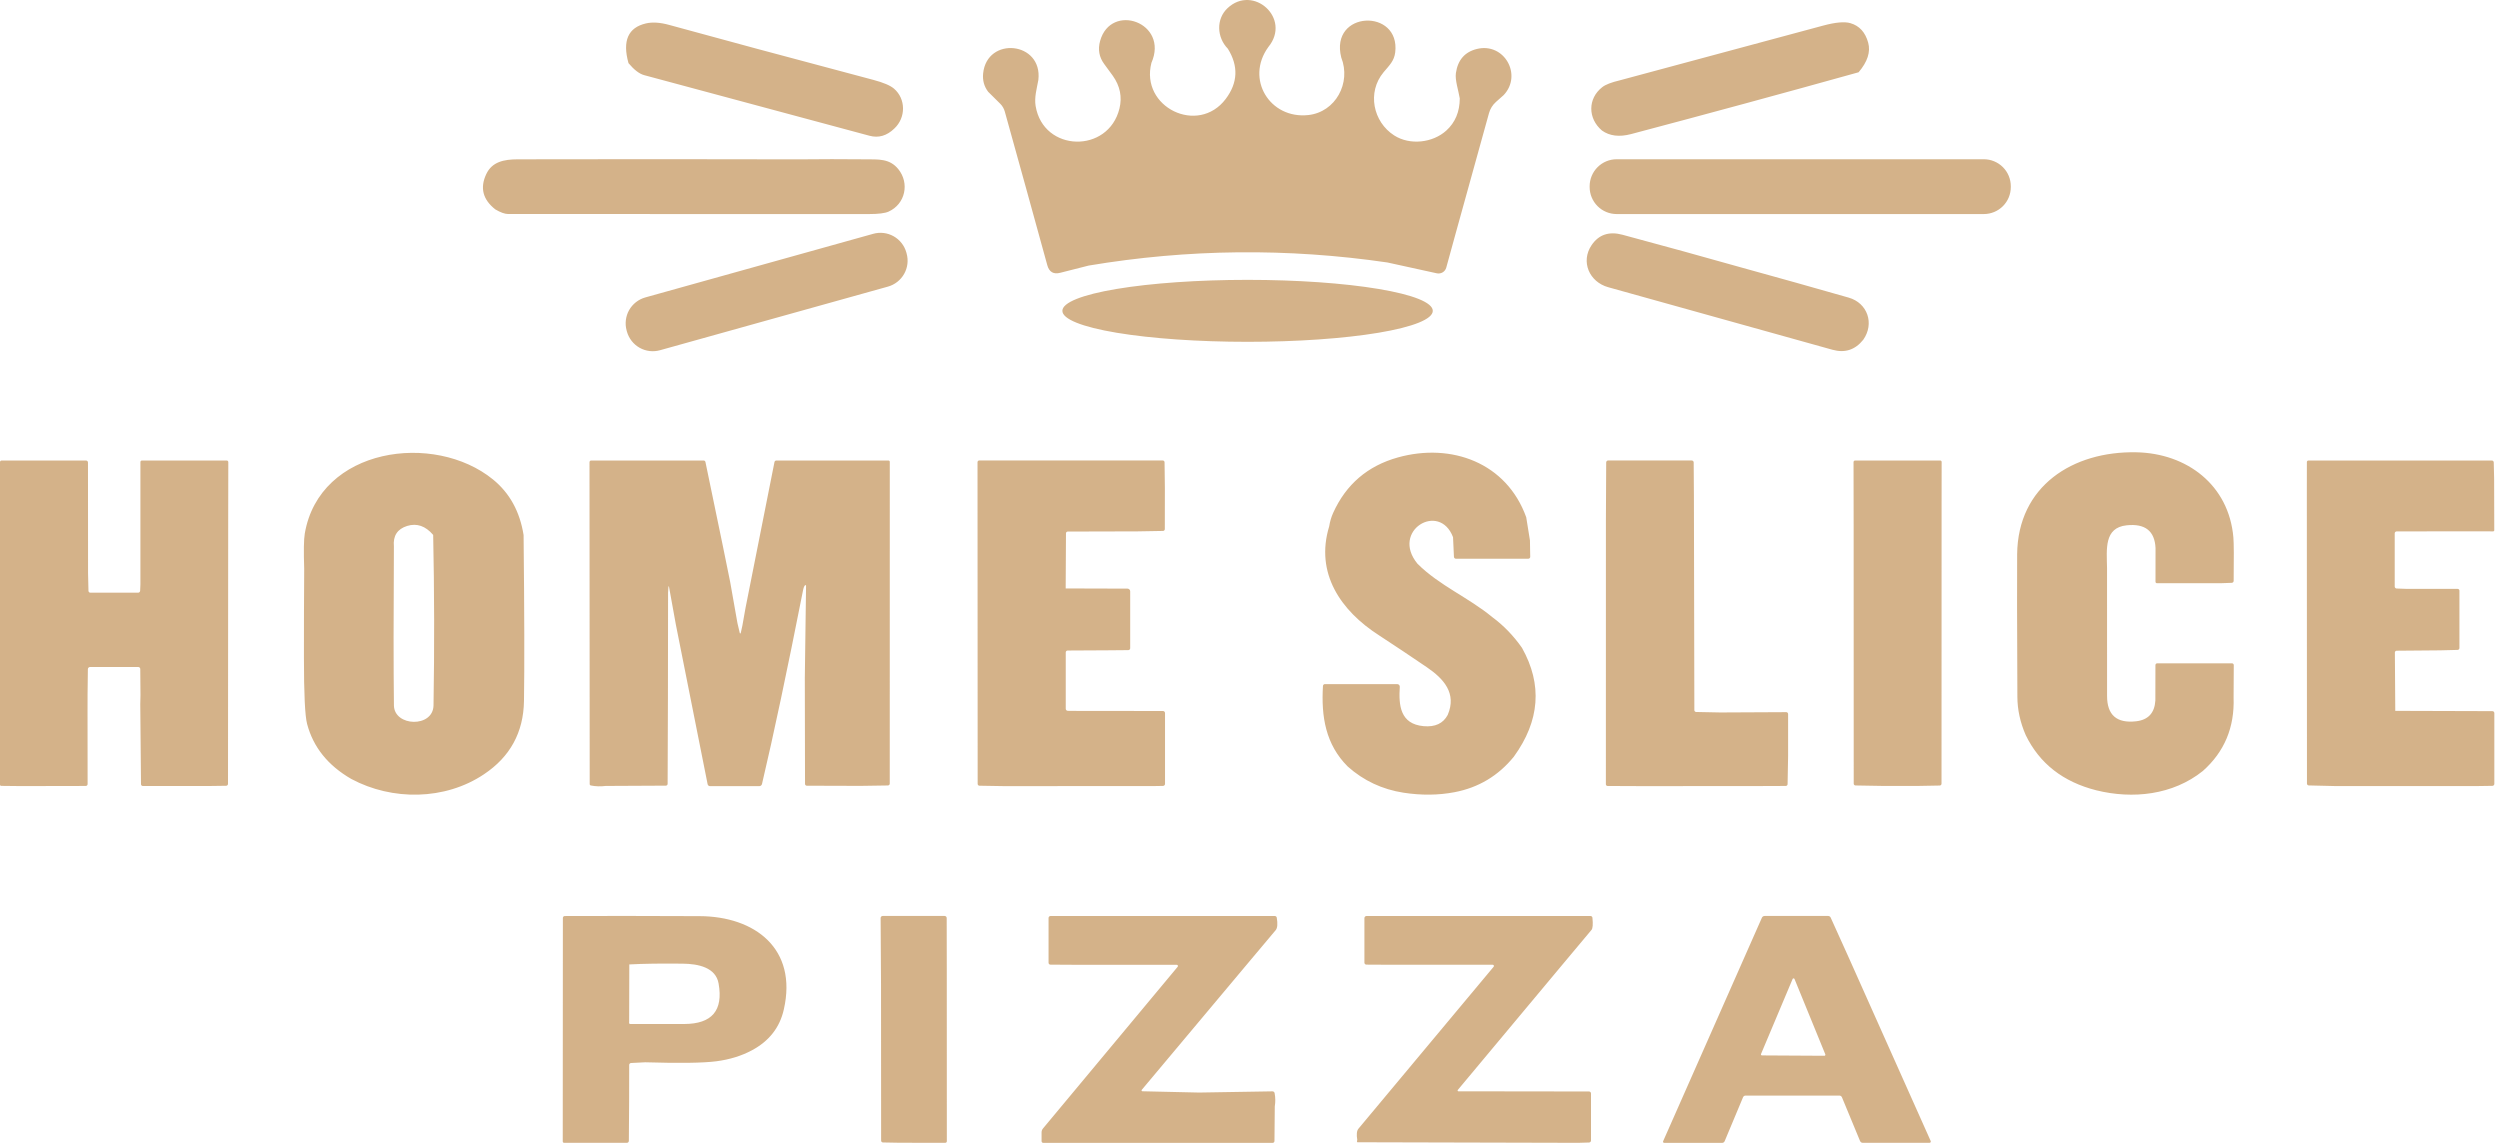 <svg width="140" height="64" viewBox="0 0 140 64" fill="none" xmlns="http://www.w3.org/2000/svg">
<path d="M71.388 51.296C71.415 51.296 71.441 51.305 71.461 51.322C71.481 51.339 71.495 51.362 71.499 51.388C71.558 51.736 71.538 51.97 71.439 52.088C70.923 52.702 70.409 53.314 69.897 53.923L63.938 61.032C63.932 61.039 63.928 61.048 63.927 61.057C63.926 61.066 63.927 61.076 63.931 61.084C63.934 61.092 63.941 61.099 63.948 61.103C63.956 61.108 63.965 61.111 63.974 61.111L67.153 61.183L71.257 61.115C71.285 61.115 71.313 61.124 71.335 61.142C71.357 61.159 71.372 61.184 71.378 61.212C71.425 61.453 71.429 61.702 71.388 61.961L71.37 63.898C71.37 63.925 71.36 63.951 71.341 63.97C71.322 63.989 71.296 64 71.269 64H58.422C58.397 64 58.373 63.99 58.355 63.973C58.338 63.955 58.328 63.93 58.328 63.905V63.413C58.328 63.334 58.356 63.256 58.408 63.194L65.949 54.14C65.957 54.13 65.962 54.118 65.964 54.105C65.966 54.093 65.964 54.08 65.959 54.068C65.954 54.057 65.945 54.047 65.935 54.04C65.924 54.033 65.912 54.03 65.899 54.03L60.19 54.028L58.824 54.02C58.796 54.02 58.769 54.009 58.749 53.989C58.729 53.969 58.719 53.943 58.719 53.915V51.405C58.719 51.376 58.73 51.349 58.751 51.328C58.772 51.308 58.801 51.296 58.83 51.296H71.388ZM102.379 51.294C102.408 51.294 102.437 51.303 102.462 51.319C102.487 51.336 102.507 51.359 102.519 51.387L103.562 53.696L108.119 63.897C108.124 63.907 108.126 63.92 108.125 63.932C108.124 63.944 108.12 63.956 108.113 63.966C108.107 63.976 108.098 63.984 108.088 63.989C108.077 63.995 108.066 63.998 108.054 63.998H104.315C104.283 63.998 104.251 63.989 104.224 63.971C104.197 63.953 104.176 63.926 104.163 63.897L103.149 61.448C103.137 61.42 103.117 61.395 103.092 61.378C103.066 61.361 103.036 61.352 103.006 61.352H97.752C97.722 61.352 97.693 61.361 97.668 61.377C97.643 61.393 97.623 61.417 97.611 61.444L96.582 63.903C96.57 63.932 96.55 63.957 96.525 63.974C96.5 63.991 96.47 64 96.439 64H93.191C93.181 64 93.171 63.997 93.162 63.992C93.153 63.987 93.145 63.98 93.14 63.972C93.134 63.963 93.13 63.953 93.129 63.942C93.128 63.932 93.13 63.921 93.134 63.911L98.665 51.395C98.678 51.365 98.699 51.339 98.727 51.321C98.754 51.303 98.786 51.294 98.818 51.294H102.379ZM39.18 51.304C42.279 51.317 44.667 53.13 43.895 56.526C43.67 57.534 43.076 58.297 42.11 58.815C41.528 59.128 40.864 59.333 40.118 59.431C39.382 59.527 38.053 59.546 36.131 59.488L35.337 59.528C35.309 59.53 35.284 59.543 35.265 59.562C35.246 59.583 35.235 59.609 35.235 59.637L35.231 61.7L35.216 63.887C35.216 63.916 35.204 63.945 35.184 63.966C35.163 63.987 35.134 63.998 35.105 63.998H31.589C31.569 63.998 31.55 63.99 31.536 63.976C31.522 63.961 31.514 63.941 31.514 63.921L31.521 51.399C31.522 51.373 31.533 51.347 31.552 51.328C31.571 51.309 31.596 51.298 31.623 51.298C33.651 51.289 36.171 51.291 39.18 51.304ZM89.068 51.296C89.095 51.296 89.121 51.306 89.141 51.324C89.16 51.342 89.174 51.367 89.177 51.394C89.213 51.763 89.195 51.991 89.124 52.075C88.62 52.676 88.118 53.276 87.618 53.873L81.636 61.038C81.63 61.045 81.627 61.053 81.626 61.062C81.625 61.07 81.626 61.079 81.63 61.087C81.633 61.094 81.639 61.101 81.647 61.105C81.654 61.11 81.662 61.113 81.671 61.113L88.984 61.123C89.014 61.123 89.043 61.135 89.064 61.155C89.084 61.176 89.096 61.204 89.096 61.232V63.869C89.096 63.898 89.084 63.926 89.064 63.947C89.043 63.968 89.015 63.98 88.986 63.98L88.378 63.998L76.011 63.966C75.984 63.935 75.983 63.891 76.007 63.836C75.956 63.53 75.978 63.32 76.074 63.206C78.606 60.177 81.129 57.153 83.644 54.138C83.652 54.128 83.657 54.116 83.659 54.103C83.661 54.091 83.66 54.077 83.654 54.065C83.649 54.054 83.64 54.044 83.629 54.037C83.618 54.03 83.605 54.026 83.592 54.026L77.493 54.024L76.517 54.019C76.502 54.019 76.488 54.016 76.475 54.011C76.461 54.005 76.45 53.996 76.439 53.986C76.429 53.976 76.421 53.964 76.415 53.951C76.41 53.938 76.407 53.923 76.407 53.909V51.415C76.407 51.384 76.419 51.353 76.441 51.331C76.464 51.309 76.495 51.296 76.526 51.296H89.068ZM52.9 51.294C52.93 51.294 52.96 51.306 52.981 51.327C53.002 51.348 53.015 51.377 53.015 51.407L53.02 54.308L53.023 63.913C53.022 63.935 53.013 63.956 52.998 63.972C52.983 63.987 52.961 63.996 52.94 63.996H51.845L50.382 63.994L49.443 63.977C49.417 63.976 49.391 63.965 49.372 63.946C49.353 63.927 49.343 63.902 49.343 63.875L49.337 55.123L49.315 51.409C49.315 51.379 49.326 51.35 49.348 51.328C49.369 51.306 49.399 51.294 49.43 51.294H52.9ZM100.407 54.798C100.398 54.804 100.391 54.812 100.387 54.822L98.617 59.024C98.614 59.033 98.612 59.043 98.613 59.052C98.614 59.061 98.618 59.07 98.623 59.077C98.628 59.084 98.635 59.091 98.643 59.096C98.65 59.1 98.66 59.103 98.669 59.103L102.165 59.123C102.174 59.123 102.184 59.12 102.192 59.115C102.2 59.111 102.208 59.104 102.213 59.097C102.218 59.089 102.221 59.079 102.222 59.069C102.222 59.06 102.22 59.05 102.217 59.042L100.492 54.822C100.488 54.812 100.48 54.804 100.471 54.798C100.462 54.792 100.45 54.788 100.439 54.788C100.428 54.788 100.417 54.792 100.407 54.798ZM38.231 53.965C37.033 53.951 36.036 53.965 35.241 54.008L35.233 57.228C35.218 57.305 35.24 57.344 35.297 57.344C36.456 57.346 37.467 57.346 38.328 57.344C39.864 57.336 40.512 56.595 40.241 55.073C40.082 54.177 39.106 53.974 38.231 53.965ZM17.067 29.884C17.887 25.053 24.322 24.173 27.608 26.85C28.541 27.61 29.112 28.648 29.321 29.963C29.366 34.295 29.373 37.393 29.343 39.259C29.314 41.014 28.568 42.381 27.102 43.359C24.918 44.825 21.959 44.846 19.675 43.623C18.367 42.87 17.542 41.843 17.198 40.542C17.079 40.096 17.02 38.851 17.02 36.81C17.018 35.16 17.024 33.508 17.035 31.855C17.002 30.866 17.012 30.208 17.067 29.884ZM119.627 25.328C122.462 25.382 124.815 27.155 125.069 30.092C125.096 30.406 125.102 31.22 125.085 32.532C125.084 32.56 125.073 32.586 125.054 32.605C125.034 32.625 125.008 32.637 124.98 32.638L124.341 32.661H120.79C120.768 32.661 120.748 32.652 120.732 32.637C120.717 32.621 120.708 32.6 120.708 32.578L120.71 30.691C120.665 29.734 120.126 29.309 119.094 29.417C117.818 29.55 117.977 30.757 117.994 31.809C117.999 34.194 118 36.584 117.996 38.975C117.995 40.042 118.537 40.515 119.623 40.392C120.297 40.315 120.657 39.928 120.7 39.232L120.704 37.245C120.704 37.219 120.715 37.193 120.733 37.175C120.752 37.156 120.777 37.146 120.804 37.145H124.99C125.017 37.145 125.043 37.156 125.062 37.175C125.08 37.193 125.091 37.219 125.091 37.245L125.081 39.065C125.14 40.734 124.566 42.104 123.359 43.175C121.683 44.521 119.435 44.764 117.393 44.257C115.532 43.786 114.215 42.757 113.442 41.169C113.132 40.46 112.975 39.742 112.973 39.015C112.953 34.867 112.95 32.209 112.96 31.042C112.997 27.211 116.081 25.259 119.627 25.328ZM78.282 25.616C81.282 24.782 84.369 25.911 85.469 28.967L85.677 30.261L85.689 30.999L85.693 31.177C85.694 31.191 85.691 31.206 85.686 31.22C85.68 31.233 85.672 31.246 85.661 31.257C85.651 31.267 85.638 31.276 85.624 31.281C85.61 31.287 85.595 31.29 85.58 31.29H81.532C81.504 31.29 81.476 31.279 81.455 31.259C81.434 31.239 81.422 31.212 81.421 31.184L81.37 30.082C80.607 28.073 77.863 29.724 79.378 31.568C80.599 32.789 82.242 33.461 83.566 34.557C84.204 35.028 84.759 35.603 85.232 36.28C86.385 38.334 86.232 40.366 84.774 42.376C83.905 43.444 82.798 44.107 81.453 44.363C80.548 44.536 79.597 44.545 78.6 44.392C77.406 44.207 76.364 43.719 75.475 42.927C74.234 41.69 73.982 40.13 74.086 38.413C74.087 38.385 74.1 38.358 74.12 38.339C74.141 38.32 74.167 38.31 74.195 38.31H78.243C78.263 38.309 78.283 38.313 78.301 38.321C78.319 38.329 78.335 38.34 78.349 38.355C78.362 38.369 78.373 38.386 78.38 38.404C78.386 38.423 78.389 38.443 78.388 38.463C78.32 39.505 78.411 40.544 79.719 40.665C80.366 40.724 80.817 40.514 81.072 40.036C81.588 38.828 80.853 38.011 79.897 37.361C79.005 36.754 78.116 36.16 77.231 35.582C75.084 34.207 73.634 32.101 74.434 29.479C74.477 29.206 74.552 28.953 74.657 28.721C75.38 27.123 76.589 26.088 78.282 25.616ZM39.402 25.788C39.426 25.788 39.449 25.796 39.468 25.811C39.486 25.827 39.5 25.848 39.505 25.872L40.476 30.557L40.889 32.586L41.297 34.894L41.426 35.443C41.426 35.451 41.428 35.459 41.434 35.464C41.439 35.469 41.447 35.473 41.454 35.473C41.462 35.473 41.469 35.469 41.475 35.464C41.48 35.459 41.483 35.451 41.483 35.443L41.573 35.034L41.751 34.034L43.37 25.876C43.375 25.851 43.389 25.829 43.408 25.812C43.428 25.797 43.452 25.788 43.477 25.788H49.753C49.773 25.788 49.792 25.796 49.806 25.81C49.82 25.823 49.828 25.843 49.828 25.862L49.826 43.882C49.826 43.909 49.815 43.936 49.796 43.955C49.777 43.974 49.751 43.986 49.724 43.986L48.193 44.009L45.182 44C45.155 44 45.129 43.989 45.11 43.971C45.092 43.952 45.081 43.926 45.081 43.899L45.07 37.967L45.139 32.8C45.139 32.794 45.137 32.786 45.134 32.781C45.13 32.776 45.126 32.772 45.12 32.77C45.114 32.767 45.108 32.766 45.102 32.767C45.096 32.767 45.09 32.77 45.085 32.774C45.038 32.813 44.998 32.91 44.968 33.066C44.086 37.538 43.321 41.151 42.672 43.903C42.664 43.938 42.644 43.969 42.616 43.991C42.588 44.013 42.553 44.025 42.518 44.024H39.762C39.729 44.025 39.698 44.013 39.673 43.993C39.648 43.973 39.632 43.944 39.626 43.913L37.851 34.992L37.462 32.846C37.461 32.843 37.459 32.84 37.456 32.839C37.453 32.837 37.45 32.836 37.447 32.836C37.444 32.836 37.441 32.838 37.438 32.84C37.436 32.842 37.434 32.845 37.434 32.848L37.412 33.184L37.404 39.102L37.387 43.898C37.387 43.923 37.377 43.948 37.358 43.967C37.34 43.985 37.315 43.996 37.289 43.996L33.916 44.013C33.628 44.049 33.35 44.04 33.083 43.986C33.066 43.982 33.051 43.973 33.04 43.959C33.029 43.945 33.023 43.928 33.023 43.911L33.012 25.882C33.012 25.869 33.015 25.857 33.02 25.846C33.024 25.835 33.031 25.824 33.039 25.815C33.048 25.807 33.059 25.8 33.07 25.795C33.082 25.79 33.094 25.788 33.106 25.788H39.402ZM65.112 25.786C65.139 25.786 65.165 25.796 65.185 25.815C65.204 25.834 65.215 25.861 65.215 25.888L65.233 27.334L65.23 29.63C65.23 29.657 65.219 29.682 65.201 29.701C65.183 29.72 65.158 29.732 65.132 29.732L63.699 29.757L59.793 29.767C59.767 29.767 59.742 29.778 59.724 29.796C59.706 29.814 59.695 29.839 59.695 29.864L59.678 32.953L63.14 32.963C63.18 32.964 63.219 32.98 63.247 33.008C63.275 33.036 63.291 33.075 63.291 33.114V36.3C63.291 36.328 63.28 36.355 63.26 36.375C63.24 36.395 63.212 36.407 63.184 36.407L62.037 36.417L59.785 36.429C59.758 36.429 59.731 36.44 59.712 36.46C59.693 36.48 59.682 36.507 59.682 36.534V39.691C59.682 39.721 59.694 39.749 59.714 39.77C59.734 39.791 59.762 39.805 59.791 39.806L60.009 39.81L65.126 39.816C65.156 39.816 65.186 39.828 65.208 39.85C65.23 39.871 65.241 39.901 65.241 39.931V43.899C65.241 43.928 65.23 43.957 65.209 43.977C65.188 43.998 65.16 44.01 65.13 44.011L64.657 44.019L56.222 44.023L54.849 44C54.822 43.999 54.797 43.988 54.778 43.97C54.76 43.951 54.749 43.926 54.749 43.899L54.741 25.882C54.741 25.857 54.751 25.832 54.769 25.814C54.786 25.797 54.81 25.786 54.835 25.786H65.112ZM94.736 25.786C94.765 25.786 94.793 25.798 94.814 25.818C94.834 25.839 94.846 25.866 94.846 25.895L94.859 27.792L94.884 39.77C94.884 39.797 94.895 39.822 94.914 39.841C94.933 39.859 94.958 39.871 94.984 39.871L96.344 39.898L100.028 39.88C100.056 39.88 100.084 39.891 100.104 39.911C100.123 39.931 100.134 39.958 100.134 39.986V42.332L100.105 43.913C100.105 43.94 100.094 43.965 100.075 43.983C100.056 44.002 100.03 44.013 100.004 44.013L98.419 44.019L91.945 44.023L90.024 44.015C89.999 44.014 89.974 44.004 89.956 43.985C89.938 43.967 89.929 43.943 89.929 43.917L89.931 29.124L89.947 25.895C89.947 25.866 89.959 25.839 89.98 25.818C89.999 25.798 90.026 25.786 90.055 25.786H94.736ZM139.543 25.788C139.571 25.788 139.597 25.799 139.617 25.818C139.637 25.838 139.649 25.864 139.65 25.892L139.671 26.794L139.679 29.693C139.679 29.71 139.672 29.726 139.66 29.738C139.648 29.75 139.631 29.757 139.613 29.757L138.319 29.753L134.212 29.759C134.183 29.759 134.156 29.771 134.136 29.791C134.116 29.811 134.105 29.838 134.104 29.866V32.848C134.105 32.876 134.116 32.904 134.136 32.924C134.156 32.944 134.183 32.956 134.212 32.957L134.72 32.975L137.629 32.978C137.655 32.978 137.68 32.988 137.698 33.006C137.717 33.024 137.727 33.049 137.728 33.074V36.292C137.727 36.319 137.716 36.345 137.697 36.364C137.678 36.384 137.651 36.395 137.623 36.395L136.65 36.419L134.214 36.44C134.187 36.44 134.161 36.45 134.143 36.469C134.124 36.487 134.113 36.514 134.113 36.54L134.135 39.808L139.573 39.824C139.602 39.824 139.631 39.836 139.651 39.856C139.672 39.877 139.682 39.905 139.683 39.934V43.894C139.683 43.908 139.68 43.924 139.675 43.938C139.669 43.951 139.661 43.963 139.65 43.974C139.64 43.984 139.628 43.993 139.614 43.999C139.601 44.005 139.586 44.007 139.571 44.007L138.744 44.019L130.795 44.02L129.29 43.984C129.264 43.984 129.238 43.972 129.22 43.953C129.201 43.934 129.19 43.908 129.19 43.882L129.183 27.596L129.185 25.874C129.185 25.851 129.195 25.83 129.211 25.814C129.228 25.797 129.25 25.788 129.273 25.788H139.543ZM4.813 25.788C4.844 25.788 4.872 25.8 4.894 25.821C4.915 25.843 4.927 25.871 4.927 25.901L4.931 32.105L4.954 33.086C4.955 33.114 4.966 33.141 4.986 33.161C5.006 33.181 5.033 33.191 5.062 33.191H7.732C7.762 33.191 7.791 33.181 7.812 33.16C7.834 33.14 7.846 33.111 7.848 33.082L7.863 32.73V25.872C7.863 25.85 7.873 25.828 7.889 25.812C7.905 25.797 7.927 25.788 7.95 25.788H12.692C12.705 25.788 12.717 25.79 12.729 25.795C12.74 25.8 12.75 25.806 12.759 25.814C12.767 25.823 12.774 25.834 12.778 25.845C12.783 25.856 12.785 25.868 12.785 25.88L12.779 29.109L12.768 43.901C12.768 43.928 12.756 43.954 12.737 43.973C12.718 43.992 12.692 44.002 12.665 44.003L11.798 44.015H7.994C7.981 44.015 7.969 44.013 7.957 44.008C7.945 44.003 7.934 43.995 7.925 43.986C7.916 43.977 7.908 43.966 7.903 43.954C7.899 43.942 7.897 43.93 7.896 43.917L7.855 39.44L7.867 38.925L7.855 37.465C7.855 37.435 7.844 37.406 7.822 37.385C7.801 37.364 7.772 37.352 7.742 37.352H5.042C5.01 37.352 4.98 37.364 4.957 37.387C4.934 37.409 4.921 37.439 4.921 37.471L4.904 38.859L4.902 39.818L4.906 43.911C4.906 43.938 4.895 43.964 4.876 43.983C4.857 44.002 4.831 44.013 4.804 44.013L3.567 44.017L1.018 44.019L0.067 44.009C0.05 44.009 0.032 44.002 0.02 43.989C0.007 43.976 1.9034e-05 43.958 0 43.94V25.876C6.23669e-05 25.853 0.01 25.83 0.026 25.814C0.043 25.797 0.066 25.788 0.089 25.788H4.813ZM108.651 25.788C108.673 25.788 108.694 25.796 108.709 25.811C108.724 25.827 108.732 25.847 108.732 25.868L108.729 28.157L108.725 43.886C108.725 43.913 108.714 43.941 108.695 43.96C108.676 43.979 108.65 43.99 108.623 43.99L107.467 44.011H105.373L103.907 43.986C103.881 43.986 103.856 43.974 103.837 43.955C103.818 43.936 103.808 43.909 103.808 43.882L103.804 29.449L103.798 25.878C103.798 25.854 103.807 25.831 103.824 25.814C103.841 25.797 103.865 25.788 103.889 25.788H108.651ZM24.258 29.955C23.828 29.453 23.342 29.285 22.8 29.453C22.25 29.625 22.003 30.008 22.058 30.6C22.035 34.409 22.035 37.377 22.06 39.501C22.074 40.694 24.255 40.767 24.277 39.501C24.33 36.277 24.323 33.094 24.258 29.955ZM48.899 13.094C49.284 12.986 49.696 13.035 50.044 13.231C50.392 13.428 50.648 13.754 50.755 14.139L50.77 14.194C50.824 14.385 50.839 14.584 50.815 14.78C50.792 14.976 50.729 15.166 50.632 15.338C50.535 15.51 50.405 15.662 50.249 15.784C50.094 15.906 49.916 15.997 49.726 16.05L36.963 19.612C36.578 19.72 36.166 19.671 35.818 19.475C35.471 19.279 35.215 18.952 35.107 18.567L35.092 18.512C35.039 18.321 35.024 18.122 35.048 17.926C35.072 17.73 35.133 17.539 35.23 17.367C35.328 17.195 35.458 17.044 35.613 16.922C35.769 16.8 35.947 16.709 36.138 16.656L48.899 13.094ZM89.13 13.727C89.53 13.137 90.107 12.943 90.859 13.146C93.116 13.752 95.358 14.37 97.586 14.999C99.578 15.548 101.558 16.103 103.524 16.666C104.586 16.968 104.978 18.122 104.344 19.024C103.891 19.593 103.316 19.781 102.617 19.586C98.57 18.456 94.384 17.289 90.06 16.084C89.002 15.79 88.503 14.652 89.13 13.727ZM69.864 15.672C72.615 15.672 75.253 15.855 77.198 16.181C79.143 16.506 80.236 16.947 80.236 17.407C80.236 17.867 79.142 18.309 77.198 18.634C75.253 18.959 72.615 19.142 69.864 19.142C67.114 19.142 64.476 18.959 62.531 18.634C60.587 18.309 59.494 17.867 59.493 17.407C59.493 16.947 60.586 16.506 62.531 16.181C64.476 15.855 67.114 15.672 69.864 15.672ZM68.739 0.46C70.178 -0.899 72.338 1.032 71.028 2.632C69.723 4.426 71.115 6.678 73.265 6.443C74.793 6.276 75.674 4.645 75.11 3.22C74.447 0.582 78.43 0.449 78.132 2.934C78.07 3.418 77.81 3.653 77.481 4.045C76.545 5.166 76.89 6.827 78.076 7.585C78.961 8.15 80.235 7.997 80.991 7.314C81.492 6.861 81.744 6.259 81.747 5.511C81.674 5.068 81.473 4.481 81.53 4.093C81.637 3.357 82.03 2.907 82.709 2.741C84.238 2.368 85.268 4.197 84.207 5.324L83.772 5.71C83.586 5.877 83.45 6.094 83.384 6.335L81.486 13.184L80.991 14.985C80.96 15.096 80.889 15.192 80.79 15.251C80.691 15.31 80.573 15.329 80.461 15.305L77.697 14.699C72.109 13.883 66.531 13.94 60.966 14.872L59.386 15.273C59 15.378 58.754 15.236 58.648 14.849C57.85 11.942 57.056 9.074 56.267 6.243C56.221 6.079 56.134 5.931 56.015 5.812L55.339 5.142C55.111 4.844 55.016 4.501 55.055 4.114C55.266 2.014 58.4 2.322 58.148 4.478C58.06 4.966 57.914 5.453 57.995 5.938C58.426 8.53 62.07 8.614 62.69 6.076C62.847 5.429 62.724 4.819 62.32 4.247C62.161 4.021 61.999 3.8 61.834 3.583C61.551 3.198 61.474 2.769 61.606 2.293C62.212 0.118 65.472 1.257 64.48 3.519C63.838 6.003 67.099 7.589 68.64 5.541C69.322 4.635 69.361 3.697 68.759 2.728C68.134 2.089 68.099 1.064 68.739 0.46ZM48.447 8.922C49.184 8.93 49.81 8.866 50.301 9.466C50.947 10.258 50.701 11.427 49.759 11.851C49.556 11.942 49.191 11.987 48.666 11.987C43.357 11.991 36.62 11.991 28.456 11.985C28.271 11.985 28.032 11.899 27.738 11.726C27.038 11.177 26.868 10.519 27.23 9.751C27.553 9.061 28.216 8.924 28.989 8.922C34.226 8.91 39.471 8.911 44.722 8.924C45.958 8.91 47.2 8.909 48.447 8.922ZM111.094 8.918C111.495 8.918 111.88 9.078 112.163 9.361C112.446 9.645 112.605 10.029 112.605 10.43V10.476C112.605 10.876 112.447 11.261 112.163 11.545C111.88 11.828 111.495 11.987 111.094 11.987H90.532C90.132 11.987 89.747 11.828 89.464 11.545C89.18 11.261 89.02 10.876 89.02 10.476V10.43C89.02 10.029 89.18 9.645 89.464 9.361C89.747 9.078 90.131 8.918 90.532 8.918H111.094ZM36.174 1.311C36.533 1.227 36.965 1.255 37.472 1.395C40.205 2.148 44.018 3.175 48.91 4.474C49.474 4.624 49.86 4.788 50.066 4.966C50.728 5.533 50.742 6.584 50.079 7.201C49.661 7.605 49.2 7.738 48.695 7.603C44.488 6.476 40.28 5.344 36.073 4.208C35.803 4.135 35.51 3.911 35.196 3.537C34.846 2.285 35.173 1.543 36.174 1.311ZM102.102 1.432C102.79 1.247 103.297 1.202 103.623 1.297C104.127 1.443 104.459 1.808 104.619 2.392C104.76 2.907 104.581 3.459 104.082 4.047C99.84 5.23 95.592 6.384 91.34 7.509C90.68 7.683 90.136 7.616 89.709 7.309C88.915 6.637 88.906 5.522 89.725 4.882C89.908 4.737 90.238 4.609 90.715 4.497C90.75 4.489 94.546 3.467 102.102 1.432Z" fill="#D4B289"/>
</svg>
